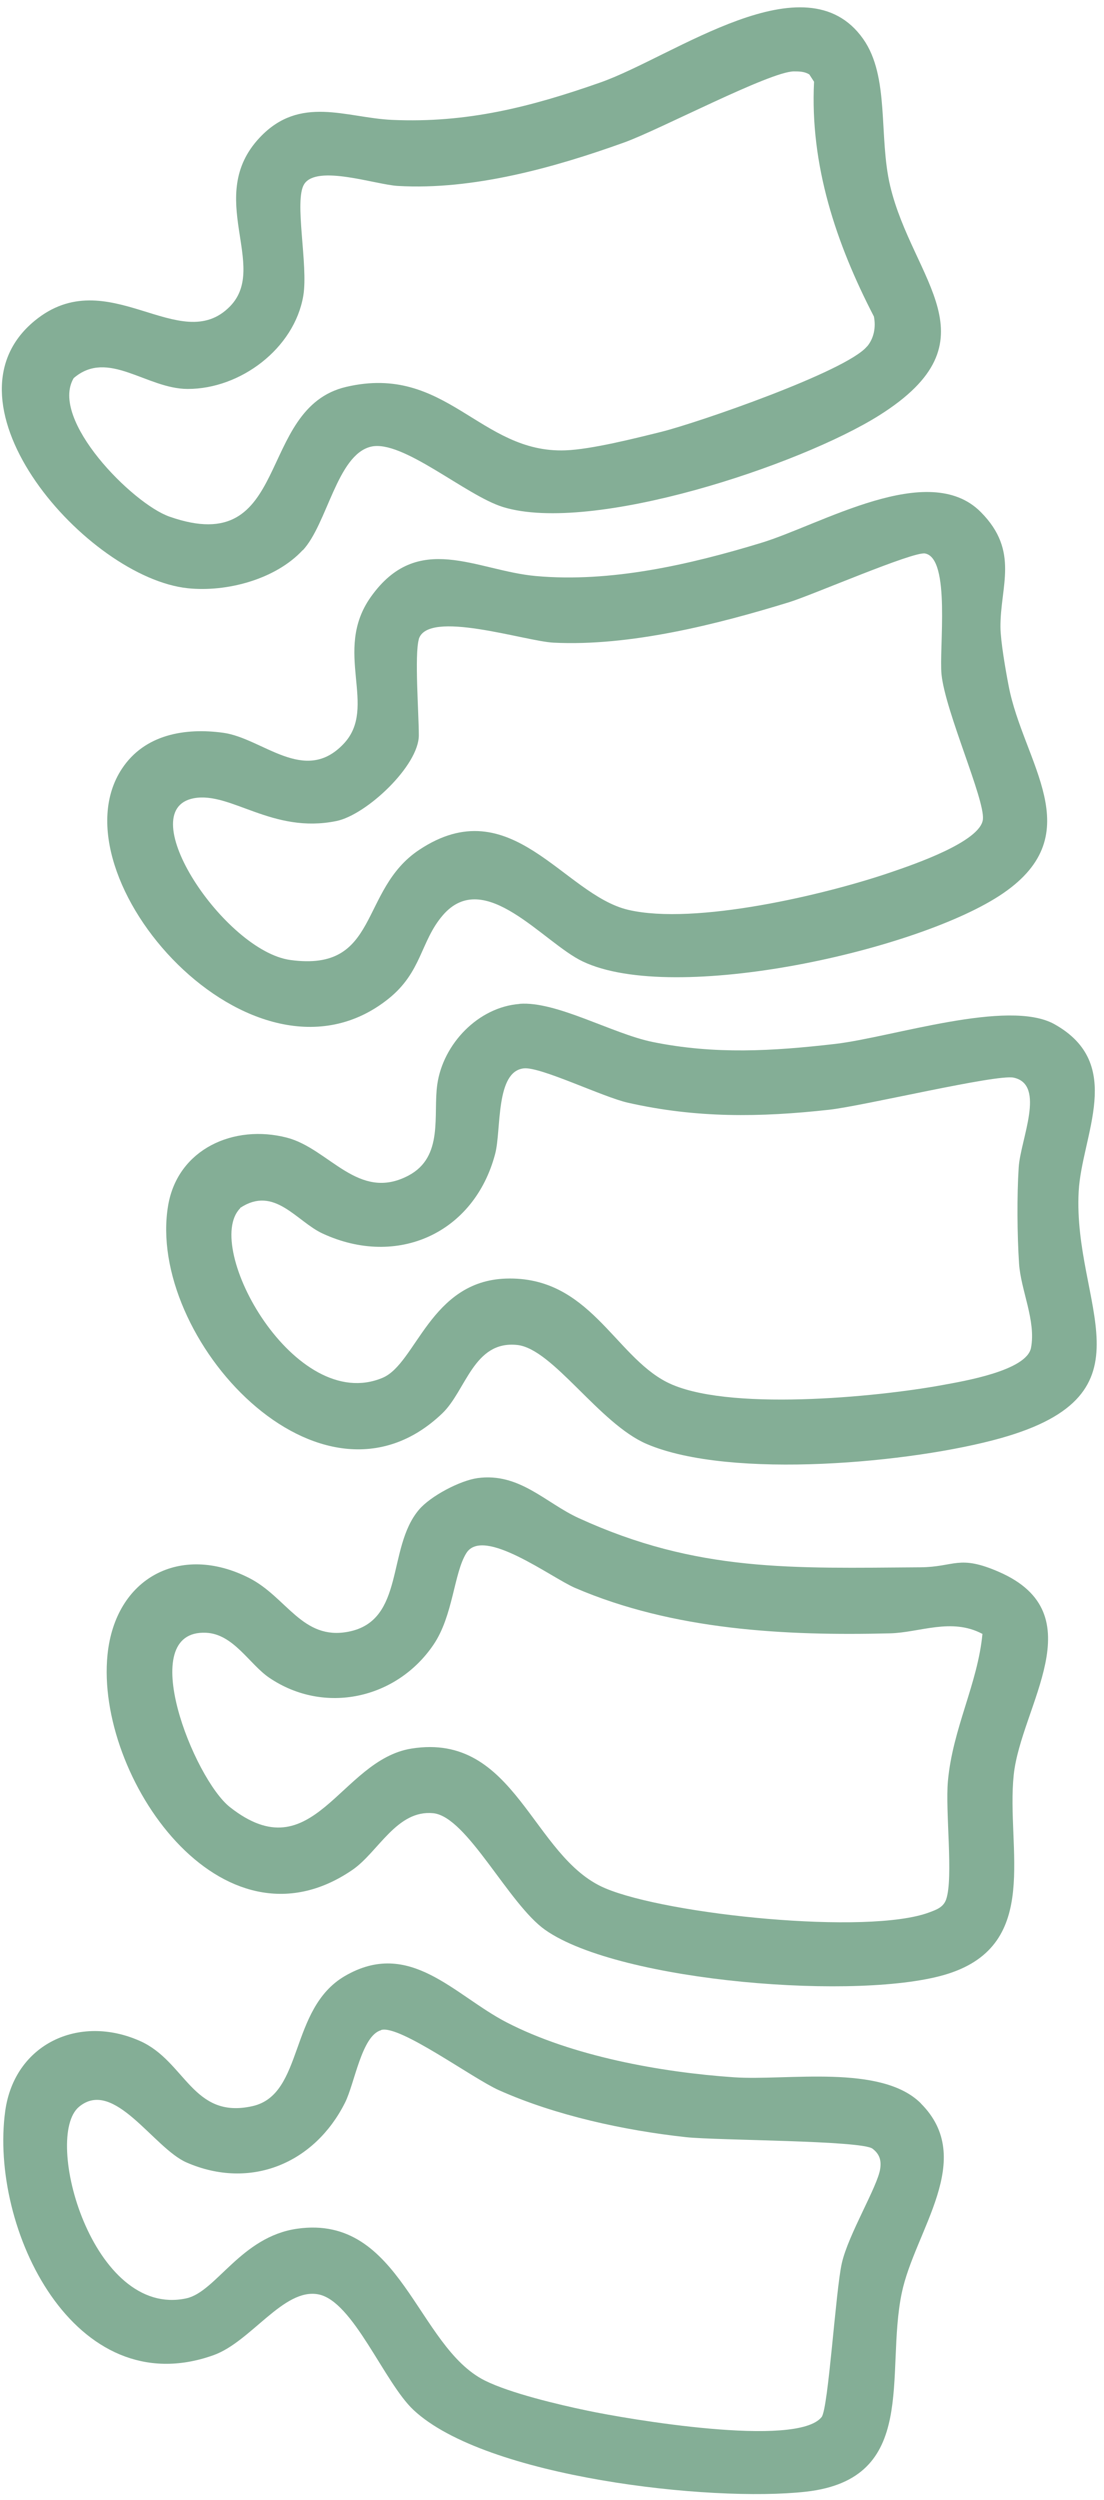 <?xml version="1.0" encoding="UTF-8"?> <svg xmlns="http://www.w3.org/2000/svg" width="95" height="215" viewBox="0 0 95 215" fill="none"><path d="M26.05 47.31C23.71 49.83 19.51 50.94 16.16 50.59C7.49 49.68 -5.66 34.69 2.98 27.59C9.25 22.43 15.51 30.75 19.8 26.34C23.16 22.88 17.59 16.9 22.34 11.84C25.81 8.14 29.78 10.13 33.73 10.31C40.18 10.6 45.66 9.2 51.67 7.09C58.02 4.85 69.32 -3.66 74.27 3.34C76.58 6.6 75.59 11.741 76.6 15.991C78.54 24.151 85.89 29.28 75.66 35.721C68.84 40.011 50.96 45.95 43.3 43.61C40.09 42.63 34.61 37.75 31.9 38.42C29 39.14 28.16 45.06 26.061 47.32L26.05 47.31ZM74.62 29.79C75.21 29.08 75.38 28.131 75.2 27.221C71.94 20.93 69.69 14.2 70.05 7.03L69.64 6.4C69.23 6.15 68.78 6.14 68.32 6.14C66.27 6.14 56.75 11.16 53.72 12.25C47.69 14.42 40.69 16.37 34.23 15.991C32.32 15.88 27.28 14.13 26.18 15.83C25.28 17.23 26.54 22.78 26.1 25.43C25.33 29.98 20.68 33.46 16.15 33.45C12.61 33.45 9.29 29.98 6.34 32.52C4.23 36.08 11.41 43.32 14.58 44.43C25.14 48.14 21.96 35.09 29.8 33.27C38.41 31.26 41.3 39.01 48.66 38.73C50.88 38.65 54.64 37.7 56.9 37.14C60.1 36.34 72.82 31.94 74.6 29.8L74.62 29.79Z" fill="#84AE96"></path><path d="M41.081 127.12C44.691 126.62 46.951 129.26 49.801 130.56C60.001 135.23 68.181 134.87 79.181 134.79C82.171 134.77 82.49 133.67 85.971 135.19C94.281 138.82 87.85 146.73 87.231 152.65C86.57 159 89.63 167.16 81.6 169.74C74.231 172.11 53.351 170.49 46.921 165.98C43.771 163.77 40.201 156.25 37.291 155.94C34.141 155.62 32.55 159.29 30.331 160.81C19.041 168.55 8.191 152.78 9.251 142.31C9.921 135.69 15.511 132.71 21.421 135.7C24.671 137.34 26.011 141.1 29.98 140.33C34.88 139.38 33.261 133.15 36.041 129.85C37.031 128.67 39.581 127.33 41.09 127.12H41.081ZM84.52 140.51C81.871 139.11 79.15 140.4 76.6 140.47C67.51 140.7 57.92 140.19 49.48 136.56C47.42 135.67 41.581 131.25 40.13 133.57C39.05 135.29 39.001 138.95 37.301 141.45C34.131 146.12 27.911 147.5 23.171 144.29C21.451 143.12 20.101 140.53 17.73 140.42C11.54 140.14 16.711 153.01 19.791 155.42C26.961 161.06 29.25 151.36 35.41 150.38C44.391 148.95 45.761 159.72 52.071 162.39C57.45 164.67 74.691 166.44 79.96 164.47C80.57 164.24 81.181 164.04 81.421 163.34C82.051 161.47 81.331 155.78 81.57 153.16C81.99 148.61 84.13 144.82 84.541 140.51H84.52Z" fill="#84AE96"></path><path d="M79.241 180.9C84.051 185.71 78.701 191.84 77.591 197.23C76.151 204.21 79.111 213.19 69.351 214.29C61.161 215.21 41.771 213.06 35.581 207.26C33.061 204.9 30.391 197.9 27.401 197.32C24.411 196.74 21.611 201.39 18.371 202.55C6.381 206.83 -0.939 191.62 0.451 181.54C1.251 175.79 6.791 173.19 12.051 175.53C15.971 177.27 16.571 182.29 21.731 181.13C26.161 180.13 24.851 172.77 29.661 169.95C35.261 166.68 39.071 171.59 43.601 173.93C49.221 176.83 56.851 178.22 63.161 178.65C67.731 178.96 75.831 177.48 79.251 180.9H79.241ZM32.791 174.6C31.121 175.07 30.521 179.18 29.691 180.83C27.071 186.05 21.561 188.37 16.061 185.98C13.221 184.75 9.811 178.71 6.811 181.18C3.641 183.78 7.961 199.42 16.041 197.66C18.601 197.1 20.741 192.35 25.591 191.67C34.511 190.42 35.861 201.8 41.721 204.73C43.881 205.81 48.051 206.8 50.501 207.31C53.991 208.05 68.571 210.54 70.701 207.87C71.281 207.14 71.911 196.94 72.441 194.63C73.001 192.16 75.521 188.04 75.741 186.52C75.851 185.78 75.681 185.25 75.081 184.79C74.131 184.07 61.731 184.09 59.031 183.8C53.721 183.22 47.811 181.94 42.931 179.76C40.651 178.74 34.401 174.13 32.801 174.58L32.791 174.6Z" fill="#84AE96"></path><path d="M44.71 86.33C47.89 86.09 52.69 88.9 56.15 89.61C61.51 90.7 66.47 90.4 71.86 89.78C76.75 89.21 86.76 85.87 90.73 88.08C96.86 91.5 93.08 97.62 92.82 102.48C92.31 112.23 99.69 119.86 86.13 123.68C78.56 125.81 62.88 127.27 55.66 124.19C51.56 122.44 47.58 116 44.51 115.67C40.75 115.27 40.11 119.6 38.05 121.56C27.58 131.56 12.53 115.03 14.47 103.66C15.3 98.81 20.13 96.66 24.69 97.84C28.34 98.79 30.83 103.38 35.15 101.1C38.21 99.48 37.25 95.87 37.63 93.25C38.13 89.78 41.15 86.61 44.71 86.34V86.33ZM20.67 103.91C17.39 107.21 25.38 121.68 32.93 118.49C35.81 117.27 37.03 110.17 43.54 109.96C50.69 109.73 52.86 116.55 57.37 118.86C62.37 121.42 75.42 120.16 81.08 119.12C82.87 118.79 88.35 117.89 88.72 115.91C89.16 113.58 87.84 110.96 87.69 108.67C87.53 106.21 87.5 102.85 87.66 100.39C87.81 98.01 90.02 93.29 87.23 92.68C85.76 92.36 74.26 95.12 71.35 95.44C65.38 96.1 59.91 96.17 54.01 94.83C51.86 94.34 46.53 91.74 45.09 91.88C42.62 92.12 43.15 97.18 42.61 99.23C40.81 106.07 34.18 109.05 27.77 106.09C25.51 105.05 23.62 101.93 20.67 103.88V103.91Z" fill="#84AE96"></path><path d="M84.41 44.05C87.75 47.42 86.06 50.42 86.09 53.94C86.1 55.15 86.54 57.67 86.79 58.96C88.04 65.58 93.86 71.66 86.31 76.83C79.17 81.72 58.04 86.44 50.15 82.69C46.75 81.08 41.69 74.54 38.1 78.72C36.17 80.97 36.31 83.6 33.41 85.91C21.79 95.17 4.37 75.34 10.5 66.1C12.45 63.16 15.91 62.57 19.21 63.02C22.61 63.49 26.2 67.52 29.56 63.98C32.58 60.8 28.59 56.03 31.9 51.35C35.96 45.61 40.98 49.08 46.11 49.54C52.55 50.12 59.34 48.56 65.46 46.7C70.63 45.14 79.91 39.51 84.4 44.04L84.41 44.05ZM36.04 54.98C35.66 56.34 36.04 61.35 36.04 63.24C36.04 65.85 31.54 70.08 28.95 70.61C23.44 71.74 19.86 68.06 16.68 68.65C11.26 69.67 19.33 81.78 24.98 82.56C32.71 83.62 30.86 76.55 36.07 73.09C43.98 67.83 48.49 76.95 54.07 78.25C59.82 79.59 71.03 76.95 76.71 75C78.49 74.39 84.39 72.4 84.58 70.46C84.75 68.74 81.36 61.24 81.02 58.02C80.79 55.81 81.83 48.01 79.6 47.6C78.58 47.41 69.88 51.18 67.94 51.78C61.71 53.7 54.19 55.6 47.63 55.27C45.19 55.15 36.77 52.37 36.03 54.99L36.04 54.98Z" fill="#84AE96"></path></svg> 